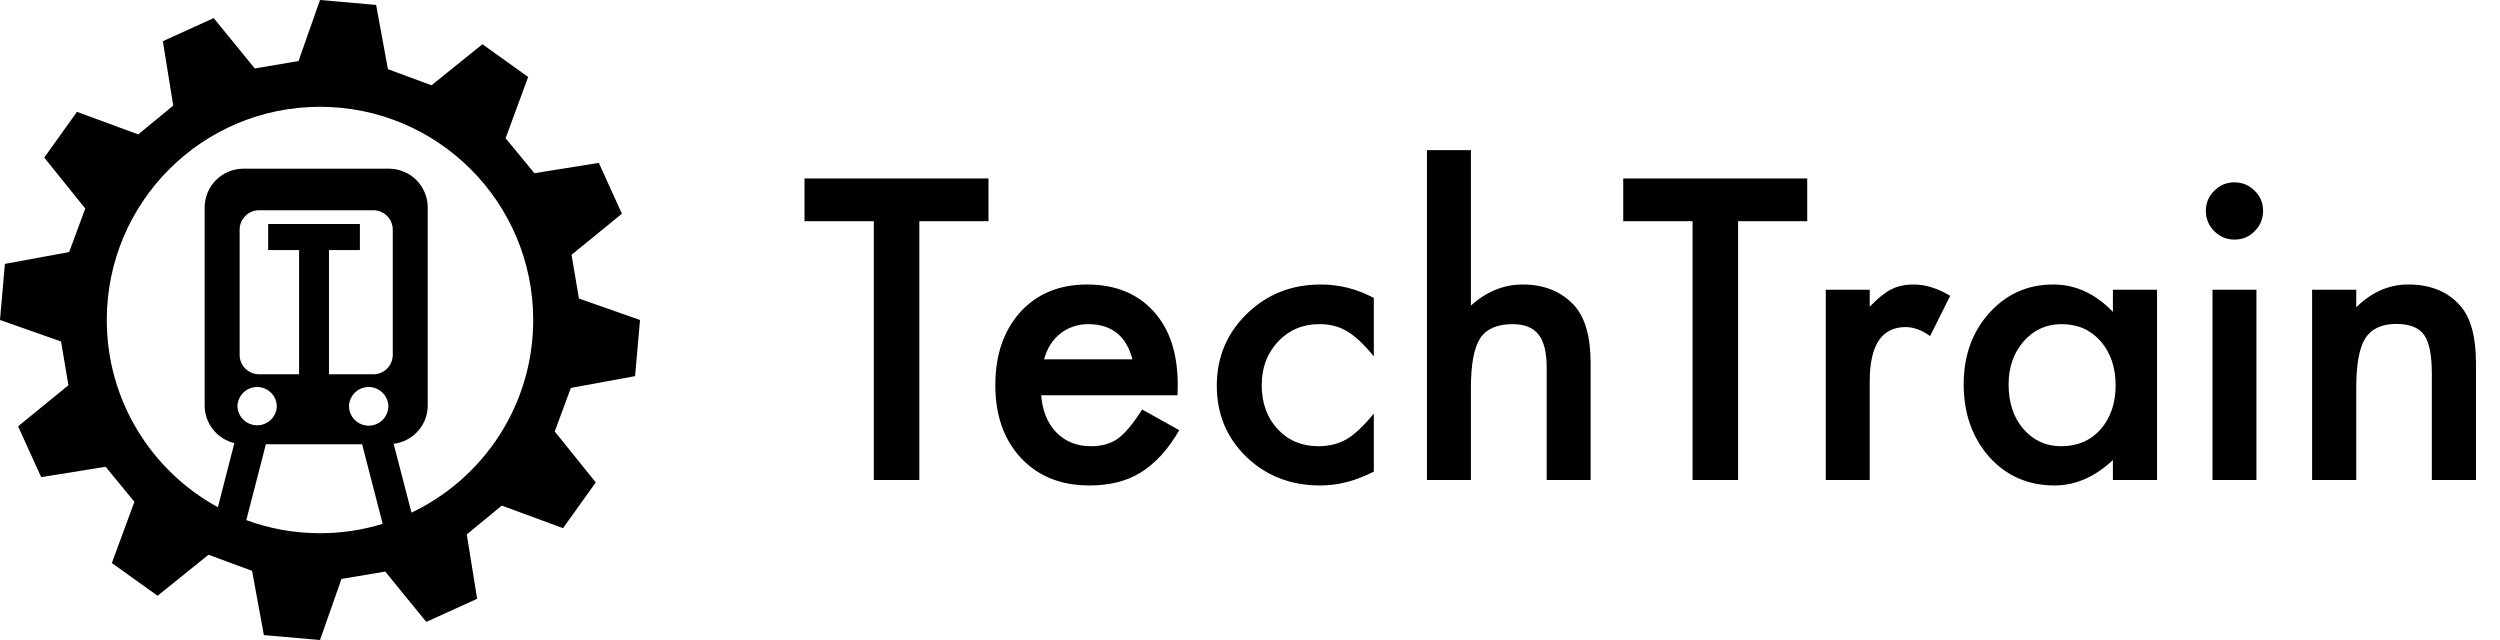 <svg width="125" height="32" viewBox="0 0 125 32" xmlns="http://www.w3.org/2000/svg" style="fill:#000" class="hidden md:block"><path d="M31.754 18.807L32 16L28.946 14.927L28.578 12.739L31.095 10.686L29.94 8.143L26.72 8.661L25.28 6.911L26.408 3.848L24.121 2.212L21.575 4.264L19.396 3.459L18.806 0.246L16 0L14.926 3.053L12.738 3.422L10.685 0.905L8.142 2.06L8.662 5.28L6.91 6.72L3.848 5.592L2.212 7.879L4.263 10.425L3.457 12.604L0.245 13.194L0 16L3.053 17.075L3.421 19.263L0.905 21.315L2.059 23.858L5.28 23.338L6.72 25.09L5.592 28.152L7.879 29.788L10.425 27.737L12.604 28.542L13.194 31.755L16 32L17.074 28.947L19.262 28.578L21.314 31.095L23.857 29.94L23.338 26.72L25.089 25.28L28.152 26.408L29.788 24.121L27.737 21.575L28.543 19.396L31.754 18.807ZM11.872 20.3C11.881 20.045 11.989 19.804 12.173 19.627C12.357 19.449 12.602 19.35 12.857 19.35C13.112 19.35 13.357 19.449 13.541 19.627C13.725 19.804 13.832 20.045 13.841 20.3C13.836 20.558 13.73 20.803 13.546 20.984C13.362 21.164 13.114 21.265 12.857 21.265C12.599 21.265 12.352 21.164 12.168 20.984C11.984 20.803 11.878 20.558 11.872 20.3ZM19.638 17.744C19.638 17.871 19.613 17.997 19.564 18.115C19.515 18.233 19.444 18.34 19.353 18.43C19.263 18.52 19.156 18.592 19.038 18.64C18.921 18.689 18.794 18.714 18.667 18.714H16.449V12.502H17.995V11.2H13.408V12.502H14.954V18.714H12.953C12.826 18.714 12.699 18.689 12.582 18.64C12.464 18.592 12.357 18.52 12.267 18.43C12.177 18.34 12.105 18.233 12.056 18.115C12.007 17.997 11.982 17.871 11.982 17.744V11.482C11.982 11.355 12.007 11.229 12.056 11.111C12.105 10.993 12.177 10.886 12.267 10.796C12.357 10.706 12.464 10.634 12.582 10.586C12.699 10.537 12.826 10.512 12.953 10.512H18.667C18.794 10.512 18.921 10.537 19.038 10.586C19.156 10.634 19.263 10.706 19.353 10.796C19.444 10.886 19.515 10.993 19.564 11.111C19.613 11.229 19.638 11.355 19.638 11.482V17.744ZM16 26.661C14.704 26.661 13.464 26.429 12.315 26.006L13.294 22.214H18.106L19.134 26.192C18.119 26.504 17.062 26.662 16 26.661ZM18.435 21.284C18.174 21.284 17.924 21.18 17.739 20.996C17.554 20.812 17.45 20.561 17.45 20.3C17.459 20.045 17.567 19.804 17.751 19.627C17.934 19.449 18.18 19.35 18.435 19.35C18.69 19.35 18.935 19.449 19.119 19.627C19.302 19.804 19.41 20.045 19.419 20.3C19.419 20.561 19.315 20.811 19.131 20.996C18.946 21.18 18.696 21.284 18.435 21.284ZM20.575 25.631L19.681 22.19C20.641 22.072 21.387 21.263 21.387 20.272V10.375C21.387 10.12 21.337 9.868 21.239 9.632C21.142 9.397 20.999 9.183 20.819 9.002C20.638 8.822 20.424 8.679 20.189 8.582C19.953 8.484 19.701 8.434 19.446 8.434H12.173C11.918 8.434 11.666 8.484 11.431 8.582C11.195 8.679 10.981 8.822 10.801 9.002C10.62 9.183 10.477 9.397 10.38 9.632C10.282 9.868 10.232 10.12 10.232 10.375V20.273C10.233 20.707 10.379 21.13 10.649 21.471C10.918 21.813 11.294 22.054 11.717 22.155L10.895 25.362C7.585 23.552 5.339 20.039 5.339 16C5.339 10.113 10.112 5.34 15.999 5.34C21.887 5.34 26.66 10.113 26.66 16C26.661 20.25 24.174 23.919 20.575 25.631Z"></path><path d="M45.967 11.06V24H43.691V11.06H40.225V8.922H49.424V11.06H45.967ZM58.877 19.762H52.06C52.119 20.543 52.373 21.165 52.822 21.627C53.272 22.083 53.848 22.311 54.551 22.311C55.098 22.311 55.55 22.18 55.908 21.92C56.26 21.66 56.66 21.178 57.109 20.475L58.965 21.51C58.678 21.998 58.376 22.418 58.057 22.77C57.738 23.115 57.396 23.401 57.031 23.629C56.667 23.85 56.273 24.013 55.85 24.117C55.426 24.221 54.967 24.273 54.473 24.273C53.053 24.273 51.914 23.818 51.055 22.906C50.195 21.988 49.766 20.771 49.766 19.254C49.766 17.75 50.182 16.533 51.016 15.602C51.855 14.684 52.969 14.225 54.355 14.225C55.755 14.225 56.862 14.671 57.676 15.562C58.483 16.448 58.887 17.675 58.887 19.244L58.877 19.762ZM56.621 17.965C56.315 16.793 55.576 16.207 54.404 16.207C54.137 16.207 53.887 16.249 53.652 16.334C53.418 16.412 53.203 16.529 53.008 16.686C52.819 16.835 52.656 17.018 52.52 17.232C52.383 17.447 52.279 17.691 52.207 17.965H56.621ZM68.691 14.898V17.818C68.19 17.206 67.741 16.787 67.344 16.559C66.953 16.324 66.494 16.207 65.967 16.207C65.14 16.207 64.453 16.497 63.906 17.076C63.359 17.656 63.086 18.381 63.086 19.254C63.086 20.146 63.35 20.878 63.877 21.451C64.411 22.024 65.091 22.311 65.918 22.311C66.445 22.311 66.911 22.197 67.314 21.969C67.705 21.747 68.164 21.318 68.691 20.68V23.58C67.799 24.042 66.908 24.273 66.016 24.273C64.544 24.273 63.314 23.798 62.324 22.848C61.335 21.891 60.84 20.703 60.84 19.283C60.84 17.864 61.341 16.666 62.344 15.69C63.346 14.713 64.577 14.225 66.035 14.225C66.973 14.225 67.858 14.449 68.691 14.898ZM71.348 7.506H73.545V15.279C74.326 14.576 75.189 14.225 76.133 14.225C77.207 14.225 78.066 14.573 78.711 15.27C79.258 15.875 79.531 16.842 79.531 18.17V24H77.334V18.375C77.334 17.613 77.197 17.063 76.924 16.725C76.657 16.38 76.224 16.207 75.625 16.207C74.857 16.207 74.316 16.445 74.004 16.92C73.698 17.402 73.545 18.229 73.545 19.4V24H71.348V7.506ZM86.904 11.06V24H84.629V11.06H81.162V8.922H90.361V11.06H86.904ZM91.289 14.488H93.486V15.338C93.89 14.915 94.248 14.625 94.561 14.469C94.88 14.306 95.257 14.225 95.693 14.225C96.273 14.225 96.878 14.413 97.51 14.791L96.504 16.803C96.087 16.503 95.68 16.354 95.283 16.354C94.085 16.354 93.486 17.259 93.486 19.068V24H91.289V14.488ZM105.645 14.488H107.852V24H105.645V23.004C104.74 23.85 103.766 24.273 102.725 24.273C101.41 24.273 100.322 23.798 99.463 22.848C98.61 21.878 98.184 20.667 98.184 19.215C98.184 17.789 98.61 16.601 99.463 15.65C100.316 14.7 101.383 14.225 102.666 14.225C103.773 14.225 104.766 14.68 105.645 15.592V14.488ZM100.43 19.215C100.43 20.126 100.674 20.869 101.162 21.441C101.663 22.021 102.295 22.311 103.057 22.311C103.87 22.311 104.528 22.031 105.029 21.471C105.531 20.891 105.781 20.156 105.781 19.264C105.781 18.372 105.531 17.636 105.029 17.057C104.528 16.49 103.877 16.207 103.076 16.207C102.321 16.207 101.689 16.494 101.182 17.066C100.68 17.646 100.43 18.362 100.43 19.215ZM112.822 14.488V24H110.625V14.488H112.822ZM110.293 10.533C110.293 10.149 110.433 9.817 110.713 9.537C110.993 9.257 111.328 9.117 111.719 9.117C112.116 9.117 112.454 9.257 112.734 9.537C113.014 9.811 113.154 10.146 113.154 10.543C113.154 10.94 113.014 11.279 112.734 11.559C112.461 11.838 112.126 11.979 111.729 11.979C111.331 11.979 110.993 11.838 110.713 11.559C110.433 11.279 110.293 10.937 110.293 10.533ZM115.605 14.488H117.812V15.367C118.581 14.605 119.447 14.225 120.41 14.225C121.517 14.225 122.38 14.573 122.998 15.27C123.532 15.862 123.799 16.829 123.799 18.17V24H121.592V18.688C121.592 17.75 121.462 17.102 121.201 16.744C120.947 16.38 120.485 16.197 119.814 16.197C119.085 16.197 118.568 16.438 118.262 16.92C117.962 17.395 117.812 18.225 117.812 19.41V24H115.605V14.488Z"></path></svg>
